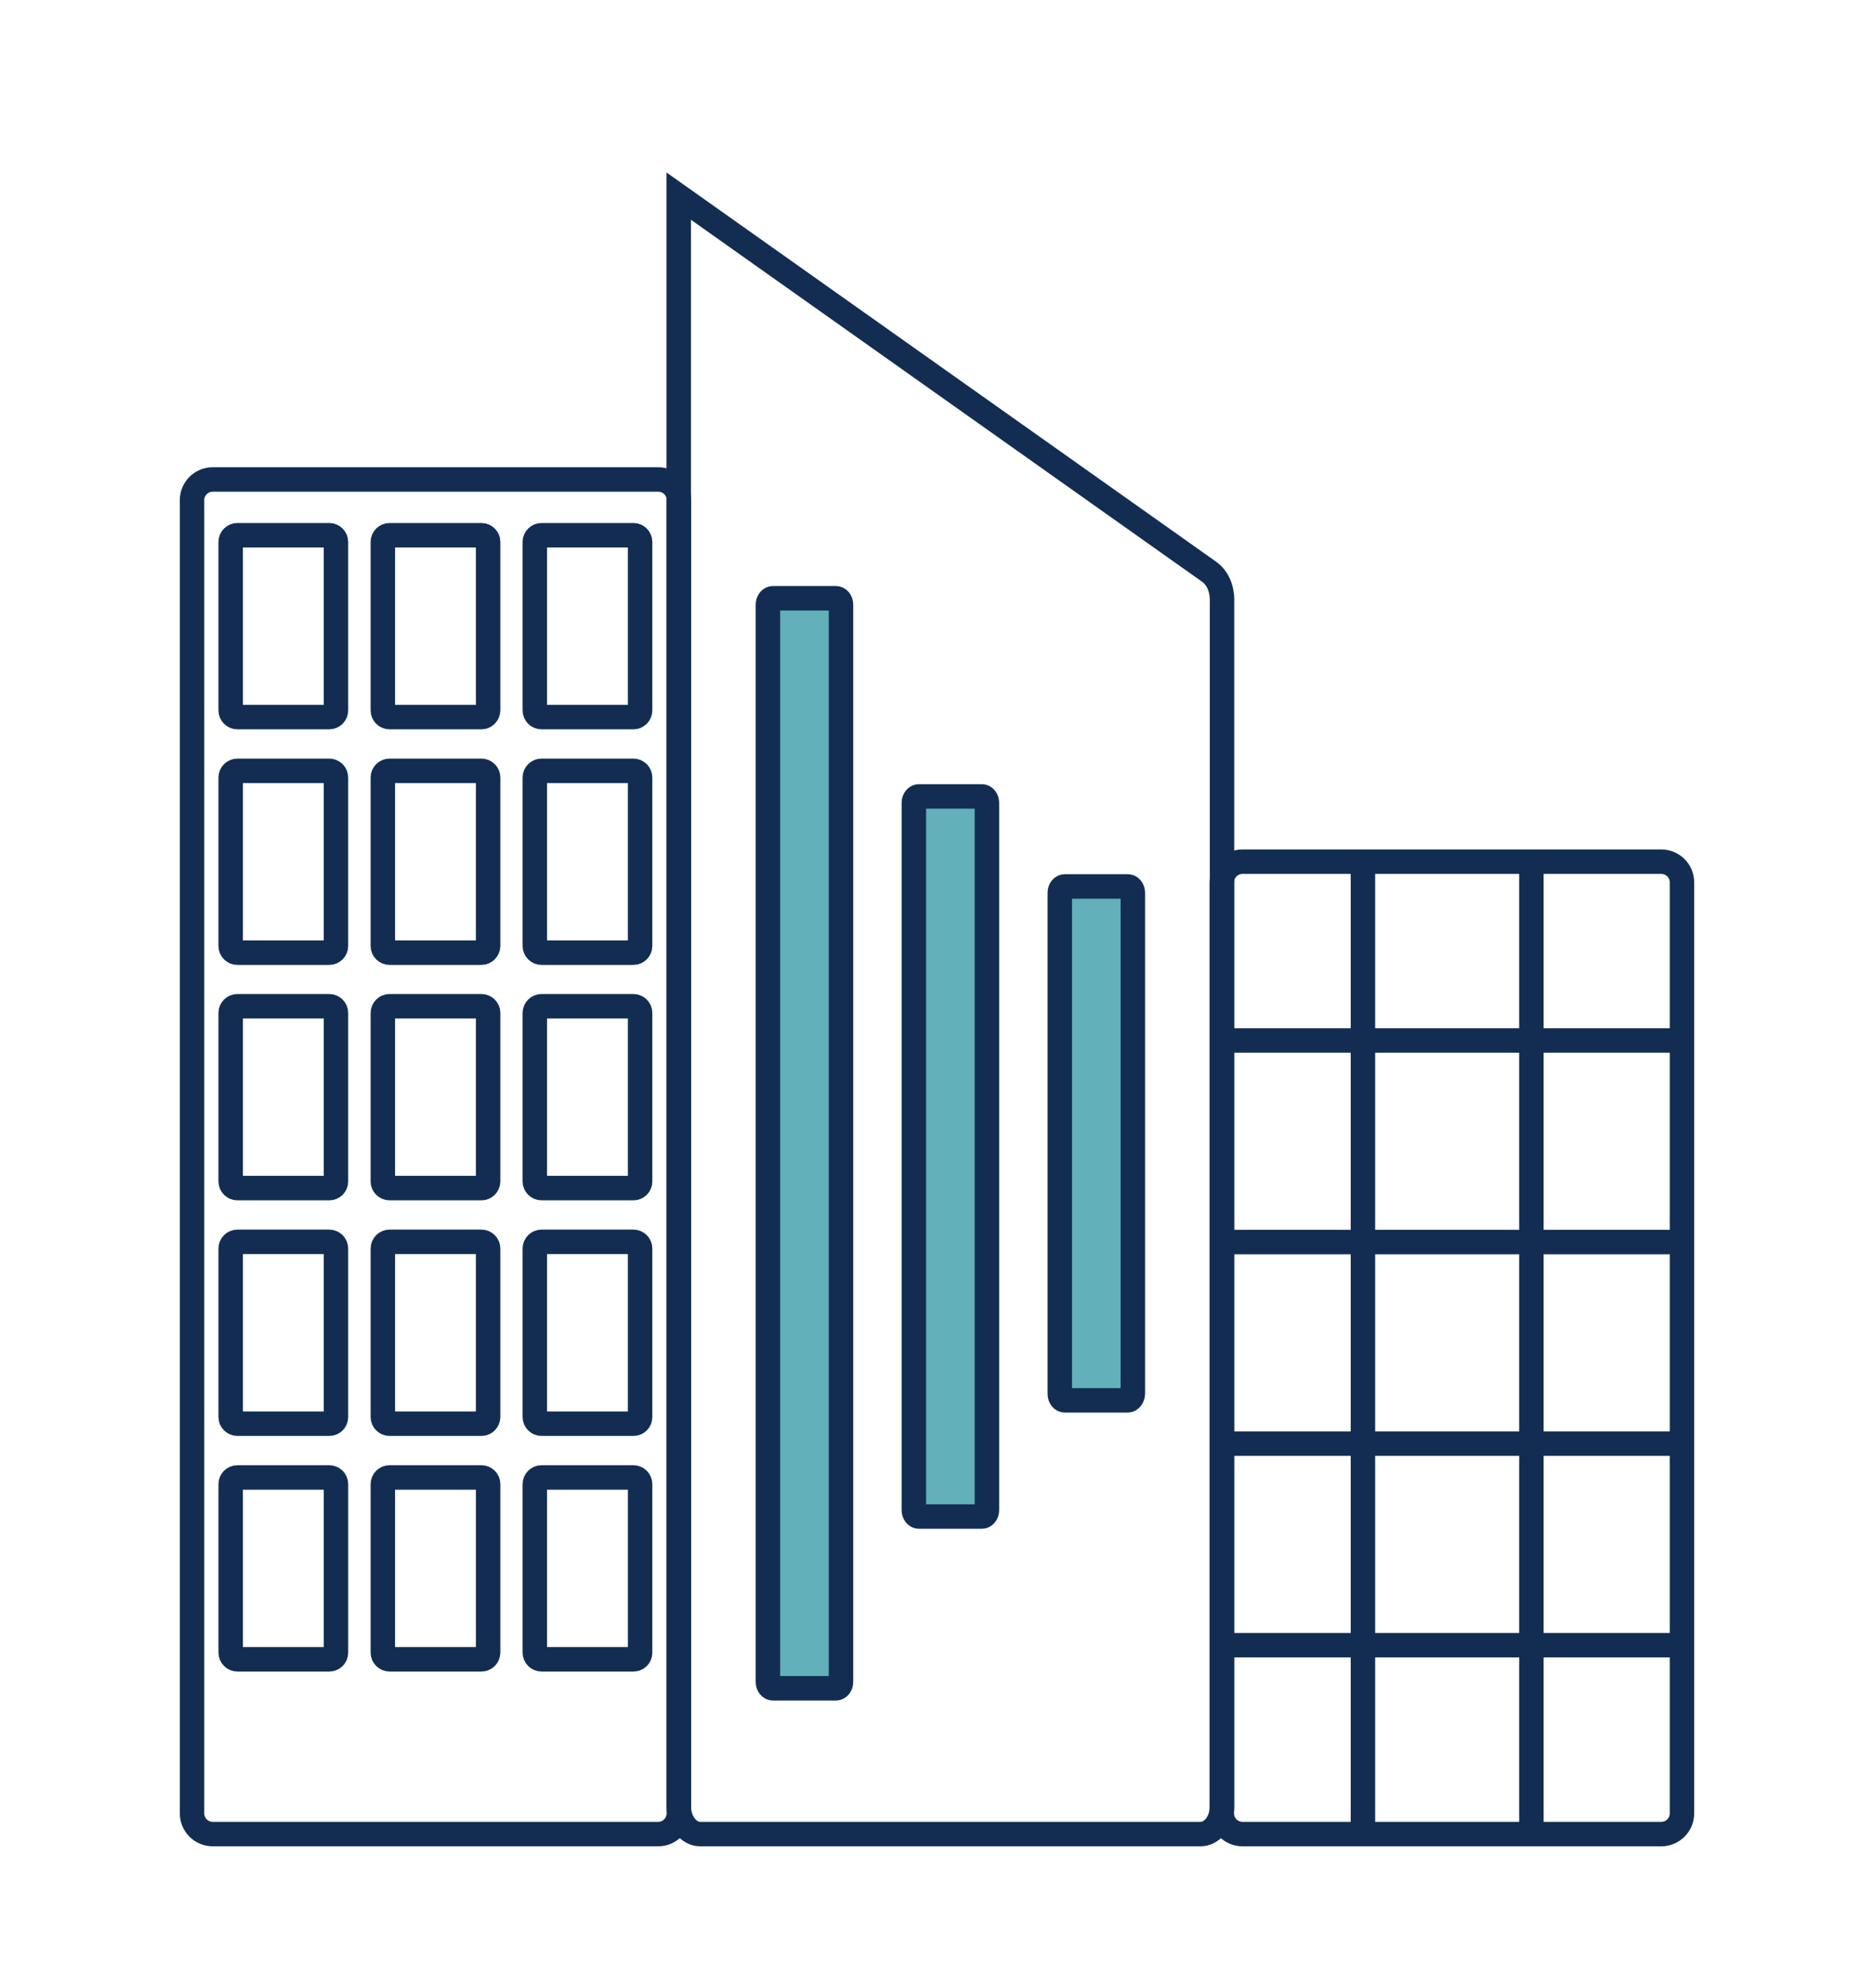 <?xml version="1.0" encoding="utf-8"?>
<!-- Generator: Adobe Illustrator 25.2.1, SVG Export Plug-In . SVG Version: 6.00 Build 0)  -->
<svg version="1.1" id="Layer_1" xmlns="http://www.w3.org/2000/svg" xmlns:xlink="http://www.w3.org/1999/xlink" x="0px" y="0px"
	 viewBox="0 0 93.1 98.71" style="enable-background:new 0 0 93.1 98.71;" xml:space="preserve">
<style type="text/css">
	.st0{fill:none;stroke:#132D52;stroke-width:1.153;stroke-miterlimit:10;}
	.st1{fill:#61B0BA;stroke:#132D52;stroke-width:1.153;stroke-miterlimit:10;}
	.st2{fill:none;stroke:#132D52;stroke-width:1.215;stroke-miterlimit:10;}
	.st3{fill:#61B0BA;stroke:#132D52;stroke-width:1.215;stroke-miterlimit:10;}
	.st4{fill:none;stroke:#132D52;stroke-width:1.242;stroke-miterlimit:10;}
	.st5{fill:#61B0BA;stroke:#132D52;stroke-width:1.242;stroke-miterlimit:10;}
	.st6{fill:none;stroke:#132D52;stroke-width:1.399;stroke-miterlimit:10;}
	.st7{fill:none;stroke:#132D52;stroke-width:1.094;stroke-miterlimit:10;}
	.st8{fill:#61B0BA;stroke:#132D52;stroke-width:1.242;stroke-linecap:round;stroke-miterlimit:10;}
	.st9{fill:#61B0BA;stroke:#132D52;stroke-width:1.024;stroke-miterlimit:10;}
	.st10{fill:none;stroke:#132D52;stroke-width:1.166;stroke-miterlimit:10;}
	.st11{fill:none;stroke:#132D52;stroke-width:1.024;stroke-miterlimit:10;}
	.st12{fill:none;stroke:#132D52;stroke-width:0.976;stroke-linecap:round;stroke-miterlimit:10;}
	.st13{fill:#61B0BA;stroke:#132D52;stroke-width:0.976;stroke-linecap:round;stroke-miterlimit:10;}
	.st14{fill:#61B0BA;stroke:#132D52;stroke-width:1.071;stroke-linecap:round;stroke-miterlimit:10;}
	.st15{fill:none;stroke:#132D52;stroke-width:1.071;stroke-linecap:round;stroke-miterlimit:10;}
	.st16{fill:none;stroke:#132D52;stroke-width:1.064;stroke-linecap:round;stroke-miterlimit:10;}
	.st17{fill:none;stroke:#132D52;stroke-width:1.154;stroke-linecap:round;stroke-miterlimit:10;}
	.st18{fill:none;stroke:#132D52;stroke-width:1.064;stroke-linecap:round;stroke-miterlimit:10;}
	.st19{fill:#61B0BA;stroke:#132D52;stroke-width:1.064;stroke-linecap:round;stroke-miterlimit:10;}
	.st20{fill:#61B0BA;stroke:#132D52;stroke-width:1.176;stroke-linecap:round;stroke-miterlimit:10;}
	.st21{fill:none;stroke:#132D52;stroke-width:1.176;stroke-linecap:round;stroke-miterlimit:10;}
	.st22{fill:none;stroke:#132D52;stroke-width:1.07;stroke-linecap:round;stroke-miterlimit:10;}
	.st23{fill:none;stroke:#132D52;stroke-width:1.099;stroke-linecap:round;stroke-miterlimit:10;}
	.st24{fill:#61B0BA;stroke:#132D52;stroke-width:1.099;stroke-linecap:round;stroke-miterlimit:10;}
	.st25{fill:none;stroke:#132D52;stroke-width:1.072;stroke-linecap:round;stroke-miterlimit:10;}
</style>
<g>
	<g>
		<path class="st2" d="M59.64,91.08H34.79c-0.59,0-1.07-0.62-1.07-1.39V9.74L60.08,28.4c0.39,0.28,0.63,0.8,0.63,1.38v59.91
			C60.71,90.46,60.23,91.08,59.64,91.08z"/>
		<g>
			<path class="st3" d="M41.53,83.84H38.4c-0.14,0-0.25-0.14-0.25-0.32V30.03c0-0.18,0.11-0.32,0.25-0.32h3.13
				c0.14,0,0.25,0.14,0.25,0.32v53.49C41.78,83.7,41.67,83.84,41.53,83.84z"/>
			<path class="st3" d="M48.78,75.31h-3.13c-0.14,0-0.25-0.14-0.25-0.32V39.87c0-0.18,0.11-0.32,0.25-0.32h3.13
				c0.14,0,0.25,0.14,0.25,0.32v35.12C49.03,75.17,48.92,75.31,48.78,75.31z"/>
			<path class="st3" d="M56.03,69.54H52.9c-0.14,0-0.25-0.14-0.25-0.32V44.34c0-0.18,0.11-0.32,0.25-0.32h3.13
				c0.14,0,0.25,0.14,0.25,0.32v24.88C56.27,69.39,56.16,69.54,56.03,69.54z"/>
		</g>
	</g>
	<path class="st2" d="M32.7,91.08H10.57c-0.57,0-1.03-0.46-1.03-1.03V24.84c0-0.57,0.46-1.03,1.03-1.03H32.7
		c0.57,0,1.03,0.46,1.03,1.03v65.21C33.72,90.62,33.26,91.08,32.7,91.08z"/>
	<path class="st2" d="M82.53,91.08h-20.8c-0.57,0-1.03-0.46-1.03-1.03V43.82c0-0.57,0.46-1.03,1.03-1.03h20.8
		c0.57,0,1.03,0.46,1.03,1.03v46.23C83.56,90.62,83.1,91.08,82.53,91.08z"/>
	<path class="st2" d="M23.92,35.61h-4.57c-0.18,0-0.33-0.15-0.33-0.33v-6.63v-1.74c0-0.18,0.15-0.33,0.33-0.33h4.57
		c0.18,0,0.33,0.15,0.33,0.33v8.37C24.24,35.46,24.1,35.61,23.92,35.61z"/>
	<g>
		<path class="st2" d="M16.36,35.61h-4.57c-0.18,0-0.33-0.15-0.33-0.33v-6.63v-1.74c0-0.18,0.15-0.33,0.33-0.33h4.57
			c0.18,0,0.33,0.15,0.33,0.33v8.37C16.69,35.46,16.54,35.61,16.36,35.61z"/>
		<path class="st2" d="M31.47,35.61h-4.57c-0.18,0-0.33-0.15-0.33-0.33v-6.63v-1.74c0-0.18,0.15-0.33,0.33-0.33h4.57
			c0.18,0,0.33,0.15,0.33,0.33v8.37C31.8,35.46,31.65,35.61,31.47,35.61z"/>
	</g>
	<path class="st2" d="M23.92,47.31h-4.57c-0.18,0-0.33-0.15-0.33-0.33v-6.63v-1.74c0-0.18,0.15-0.33,0.33-0.33h4.57
		c0.18,0,0.33,0.15,0.33,0.33v8.37C24.24,47.16,24.1,47.31,23.92,47.31z"/>
	<path class="st2" d="M23.92,59h-4.57c-0.18,0-0.33-0.15-0.33-0.33v-6.63v-1.74c0-0.18,0.15-0.33,0.33-0.33h4.57
		c0.18,0,0.33,0.15,0.33,0.33v8.37C24.24,58.86,24.1,59,23.92,59z"/>
	<g>
		<path class="st2" d="M16.36,59h-4.57c-0.18,0-0.33-0.15-0.33-0.33v-6.63v-1.74c0-0.18,0.15-0.33,0.33-0.33h4.57
			c0.18,0,0.33,0.15,0.33,0.33v8.37C16.69,58.86,16.54,59,16.36,59z"/>
		<path class="st2" d="M31.47,59h-4.57c-0.18,0-0.33-0.15-0.33-0.33v-6.63v-1.74c0-0.18,0.15-0.33,0.33-0.33h4.57
			c0.18,0,0.33,0.15,0.33,0.33v8.37C31.8,58.86,31.65,59,31.47,59z"/>
	</g>
	<g>
		<path class="st2" d="M16.36,47.31h-4.57c-0.18,0-0.33-0.15-0.33-0.33v-6.63v-1.74c0-0.18,0.15-0.33,0.33-0.33h4.57
			c0.18,0,0.33,0.15,0.33,0.33v8.37C16.69,47.16,16.54,47.31,16.36,47.31z"/>
		<path class="st2" d="M31.47,47.31h-4.57c-0.18,0-0.33-0.15-0.33-0.33v-6.63v-1.74c0-0.18,0.15-0.33,0.33-0.33h4.57
			c0.18,0,0.33,0.15,0.33,0.33v8.37C31.8,47.16,31.65,47.31,31.47,47.31z"/>
	</g>
	<path class="st2" d="M23.92,70.7h-4.57c-0.18,0-0.33-0.15-0.33-0.33v-6.63v-1.74c0-0.18,0.15-0.33,0.33-0.33h4.57
		c0.18,0,0.33,0.15,0.33,0.33v8.37C24.24,70.56,24.1,70.7,23.92,70.7z"/>
	<g>
		<path class="st2" d="M16.36,70.7h-4.57c-0.18,0-0.33-0.15-0.33-0.33v-6.63v-1.74c0-0.18,0.15-0.33,0.33-0.33h4.57
			c0.18,0,0.33,0.15,0.33,0.33v8.37C16.69,70.56,16.54,70.7,16.36,70.7z"/>
		<path class="st2" d="M31.47,70.7h-4.57c-0.18,0-0.33-0.15-0.33-0.33v-6.63v-1.74c0-0.18,0.15-0.33,0.33-0.33h4.57
			c0.18,0,0.33,0.15,0.33,0.33v8.37C31.8,70.56,31.65,70.7,31.47,70.7z"/>
	</g>
	<path class="st2" d="M23.92,82.4h-4.57c-0.18,0-0.33-0.15-0.33-0.33v-6.63V73.7c0-0.18,0.15-0.33,0.33-0.33h4.57
		c0.18,0,0.33,0.15,0.33,0.33v8.37C24.24,82.26,24.1,82.4,23.92,82.4z"/>
	<g>
		<path class="st2" d="M16.36,82.4h-4.57c-0.18,0-0.33-0.15-0.33-0.33v-6.63V73.7c0-0.18,0.15-0.33,0.33-0.33h4.57
			c0.18,0,0.33,0.15,0.33,0.33v8.37C16.69,82.26,16.54,82.4,16.36,82.4z"/>
		<path class="st2" d="M31.47,82.4h-4.57c-0.18,0-0.33-0.15-0.33-0.33v-6.63V73.7c0-0.18,0.15-0.33,0.33-0.33h4.57
			c0.18,0,0.33,0.15,0.33,0.33v8.37C31.8,82.26,31.65,82.4,31.47,82.4z"/>
	</g>
	<line class="st2" x1="67.71" y1="42.79" x2="67.71" y2="91.08"/>
	<line class="st2" x1="76.08" y1="42.79" x2="76.08" y2="91.08"/>
	<line class="st2" x1="60.71" y1="51.67" x2="83.56" y2="51.67"/>
	<line class="st2" x1="60.71" y1="61.68" x2="83.56" y2="61.68"/>
	<line class="st2" x1="60.71" y1="71.69" x2="83.56" y2="71.69"/>
	<line class="st2" x1="60.71" y1="81.7" x2="83.56" y2="81.7"/>
</g>
</svg>

